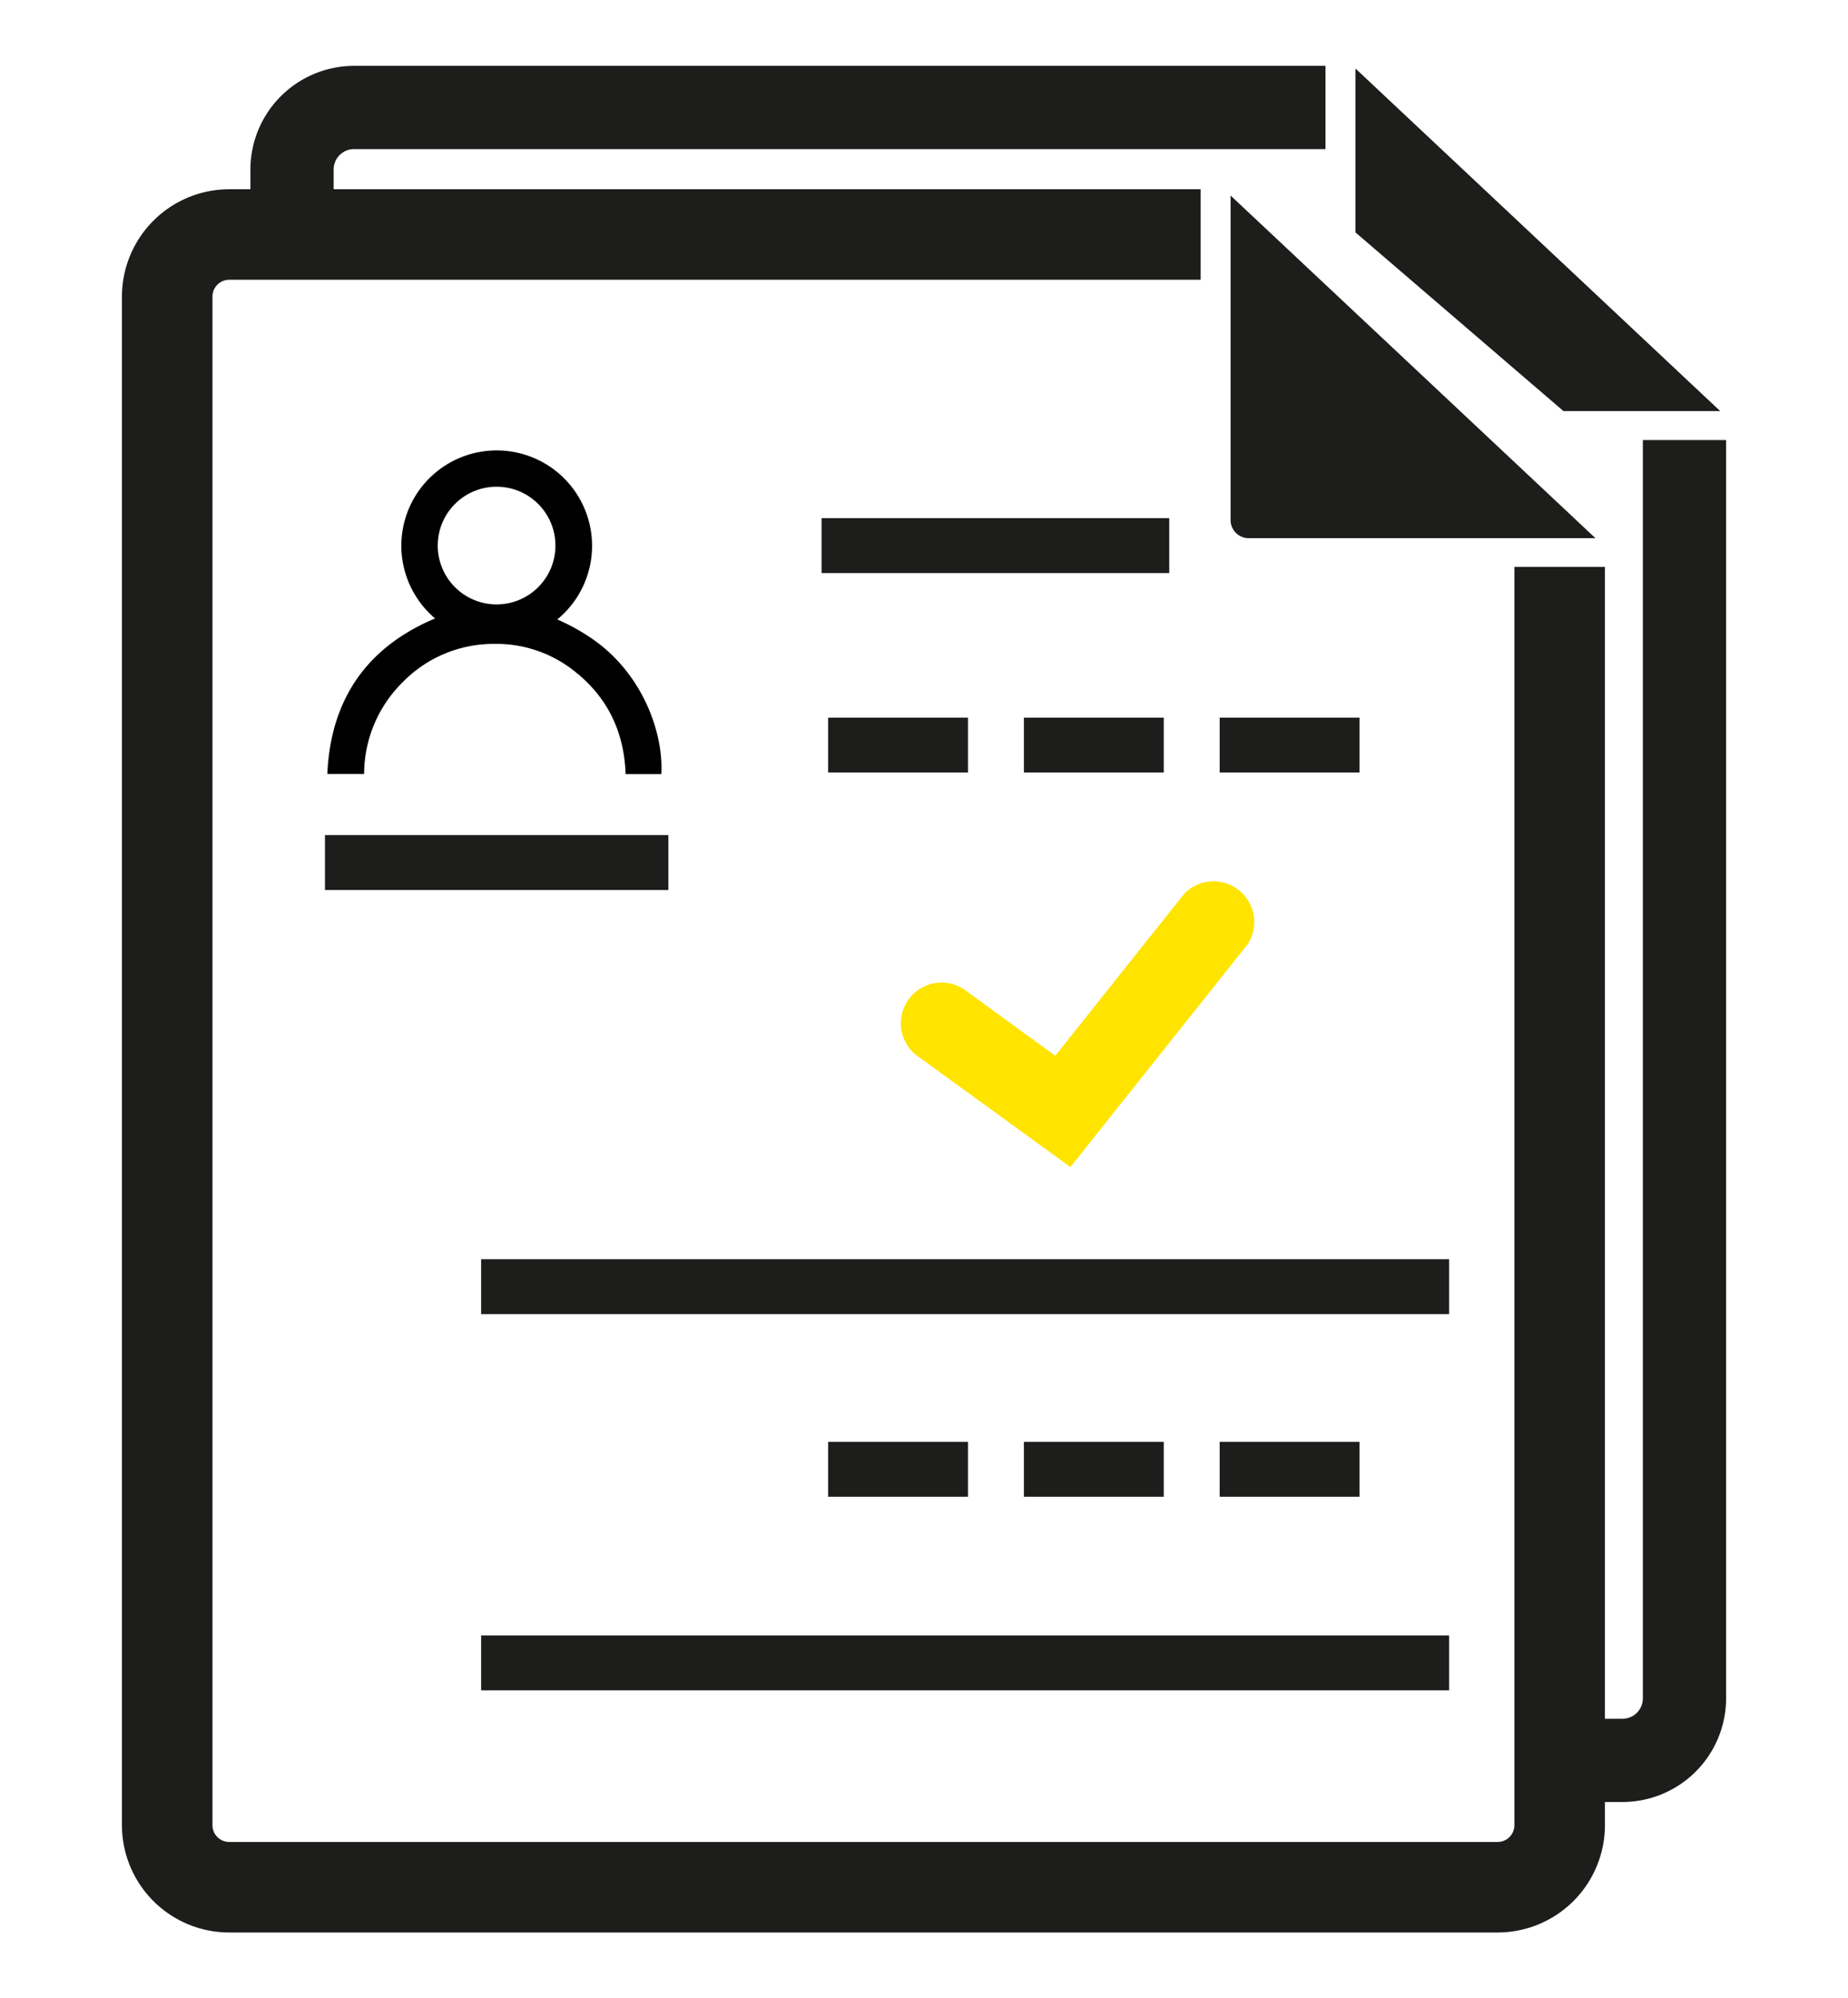 <?xml version="1.0" encoding="UTF-8"?>
<svg xmlns="http://www.w3.org/2000/svg" viewBox="0 0 408.26 441.49">
  <defs>
    <style>.cls-1{fill:none;}.cls-2{fill:#ffe400;}.cls-3{fill:#1d1d1b;}</style>
  </defs>
  <title>visa-estudiantes</title>
  <g id="Capa_2" data-name="Capa 2">
    <g id="Capa_1-2" data-name="Capa 1">
      <rect class="cls-1" width="408.26" height="441.49"></rect>
      <path class="cls-2" d="M236.47,257.83,202.27,233a9,9,0,0,1,10.56-14.53l20.3,14.77,28.5-35.8a9,9,0,0,1,14,11.18Z"></path>
      <path class="cls-3" d="M78.22,14.55H292.83V32.94H78.22a4.51,4.51,0,0,0-4.51,4.51V53.53l-18.39.74V37.45A22.93,22.93,0,0,1,78.22,14.55Z"></path>
      <path class="cls-3" d="M381.33,97.22v278a22.92,22.92,0,0,1-22.89,22.89H339.82c0-5.08.06-11.28.1-18.39h18.52a4.51,4.51,0,0,0,4.5-4.5v-278Z"></path>
      <polygon class="cls-3" points="299.44 15.13 299.44 51.34 345.4 90.82 380.03 90.82 299.44 15.13"></polygon>
      <path class="cls-3" d="M330.85,426.94H50.64a23.72,23.72,0,0,1-23.7-23.7V65.52a23.73,23.73,0,0,1,23.7-23.71H265.25v20H50.64a3.71,3.71,0,0,0-3.7,3.71V403.24a3.7,3.7,0,0,0,3.7,3.7H330.85a3.71,3.71,0,0,0,3.71-3.7v-278h20v278A23.73,23.73,0,0,1,330.85,426.94Z"></path>
      <path class="cls-3" d="M271.86,43.2v71.7a4,4,0,0,0,4,4h76.61"></path>
      <rect class="cls-3" x="106.29" y="278.19" width="213.85" height="12.13"></rect>
      <rect class="cls-3" x="106.29" y="361.31" width="213.85" height="12.13"></rect>
      <rect class="cls-3" x="71.79" y="184.49" width="75.87" height="12.13"></rect>
      <rect class="cls-3" x="181.5" y="114.48" width="76.81" height="12.13"></rect>
      <rect class="cls-3" x="269.45" y="158.54" width="30.9" height="12.13"></rect>
      <rect class="cls-3" x="226.2" y="158.54" width="30.9" height="12.13"></rect>
      <rect class="cls-3" x="182.95" y="158.54" width="30.9" height="12.13"></rect>
      <rect class="cls-3" x="269.45" y="318.54" width="30.9" height="12.13"></rect>
      <rect class="cls-3" x="226.2" y="318.54" width="30.9" height="12.13"></rect>
      <rect class="cls-3" x="182.95" y="318.54" width="30.9" height="12.13"></rect>
      <path d="M88.66,120.65a21.07,21.07,0,1,1,21.13,21A21.12,21.12,0,0,1,88.66,120.65Zm20.87,12.88a13,13,0,1,0-12.8-13.77A13,13,0,0,0,109.53,133.53Z"></path>
      <path d="M80.44,171H72.31c.61-13.82,6.37-24.73,18.3-31.64,13.29-7.7,26.78-7.12,39.62,1.36,11.9,7.86,16.4,21.48,15.86,30.3h-7.88c-.32-9.21-3.89-16.85-11.14-22.61a27.62,27.62,0,0,0-17.91-6.15,28,28,0,0,0-20.23,8.49A28.54,28.54,0,0,0,80.44,171Z"></path>
    </g>
  </g>
</svg>
